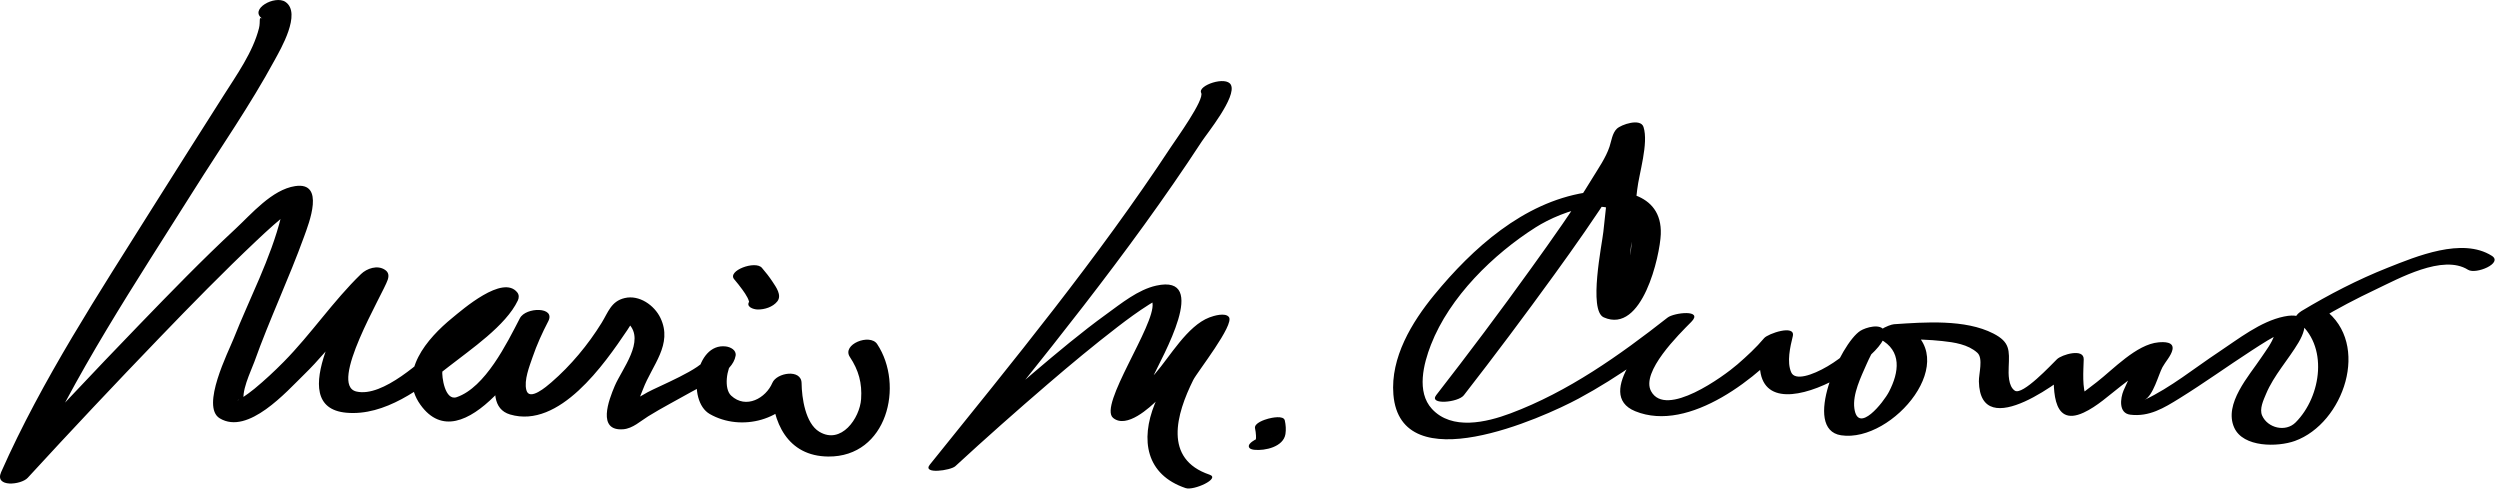 <?xml version="1.0" encoding="UTF-8"?>
<svg version="1.1" xmlns="http://www.w3.org/2000/svg" width="406" height="80" >
<path d="M42.615,3.044c-0.671-0.455-0.278,0.431-0.554,1.528c-0.977,3.893-3.665,7.646-5.772,10.974 c-3.825,6.041-7.676,12.065-11.475,18.123C16.096,47.575,6.845,61.631,0.182,76.676c-1.121,2.531,3.254,2.078,4.313,0.926 c7.053-7.68,14.204-15.271,21.438-22.781c5.154-5.352,10.355-10.667,15.758-15.769c1.785-1.686,3.604-3.348,5.556-4.84 c2.25-1.721-0.264,0.819-1.289-1.254c0.281,0.568-0.172,1.694-0.309,2.249c-1.682,6.786-5.138,13.28-7.698,19.763 c-0.833,2.109-5.4,11.063-2.266,12.965c4.595,2.787,10.876-4.362,13.656-7.066c4.793-4.662,8.55-10.407,13.313-15.011 c-1.293,0.23-2.586,0.461-3.879,0.692c0.007,0.004,0.013,0.009,0.02,0.013c-0.145-0.539-0.289-1.078-0.434-1.618 c-1.397,4.192-12.643,21.152-2.099,22.085c6.233,0.552,12.069-3.918,16.687-7.547c3.434-2.697,9.219-6.596,11.148-10.685 c0.201-0.425,0.216-0.915-0.087-1.3c-2.342-2.979-8.919,2.794-10.568,4.14c-4.053,3.307-8.899,8.872-5.171,14.089 c6.835,9.567,18.253-8.692,20.766-13.55c1.242-2.4-3.652-2.328-4.604-0.5c-1.514,2.908-7.252,13.967-1.599,15.637 c8.009,2.366,15.315-8.184,19.029-13.691c0.406-0.603,0.779-1.225,1.146-1.851c0.999-1.708-2.715-1.014-0.926,0.799 c2.749,2.785-1.081,7.358-2.252,10.115c-0.959,2.259-2.928,7.38,1.397,7.027c1.528-0.125,2.792-1.332,4.042-2.106 c2.282-1.414,4.689-2.644,7.023-3.971c2.154-1.225,6.688-3.034,7.169-5.86c0.158-0.931-0.84-1.421-1.595-1.513 c-4.945-0.599-6.354,8.83-2.596,10.98c5.083,2.907,12.396,1.044,14.765-4.566c-1.582-0.018-3.163-0.035-4.745-0.052 c0.073,6.008,2.614,11.46,9.215,11.519c9.564,0.086,12.382-11.581,7.942-18.267c-1.173-1.767-5.791,0.048-4.429,2.1 c1.431,2.155,2.002,4.252,1.825,6.833c-0.215,3.121-3.244,7.453-6.797,5.304c-2.247-1.358-2.841-5.484-2.87-7.885 c-0.029-2.359-4.042-1.716-4.745-0.052c-1.042,2.467-4.274,4.324-6.694,2.076c-1.228-1.141-0.716-4.403,0.232-5.611 c-0.953,0.345-1.906,0.689-2.859,1.035c0.02,0.002,0.039,0.004,0.059,0.007c-0.532-0.504-1.063-1.008-1.595-1.513 c-0.271,1.594-7.879,4.677-9.4,5.529c-1.271,0.713-2.529,1.447-3.768,2.215c-2.722,1.687,1.902-0.673,1.954,0.971 c-0.039-1.237,0.644-2.568,1.072-3.699c1.478-3.903,4.87-7.245,2.826-11.542c-0.99-2.08-3.453-3.799-5.814-3.238 c-2.208,0.524-2.667,2.288-3.744,4.03c-2.192,3.547-5.003,6.932-8.158,9.655c-0.777,0.672-3.583,3.106-4.063,1.26 c-0.415-1.596,0.507-3.88,1.009-5.348c0.683-1.998,1.571-3.954,2.546-5.827c-1.535-0.167-3.069-0.333-4.604-0.5 c-2.125,4.108-5.621,11.226-10.258,12.822c-1.92,0.662-2.467-3.365-2.331-4.339c0.266-1.895,1.894-3.565,3.139-4.892 c1.305-1.39,2.869-2.538,4.426-3.627c0.59-0.412,1.203-0.791,1.83-1.144c0.496-0.279,1.419-0.342,0.281-0.292 c-0.662-0.223-1.324-0.445-1.986-0.668c-0.672-0.854,0.552-1.911-0.431-0.802c-0.539,0.607-1.114,1.184-1.683,1.762 c-1.887,1.918-3.885,3.72-5.932,5.463c-2.95,2.513-9.29,8.615-13.6,7.625c-4.643-1.066,4.296-15.801,5.076-18.141 c0.213-0.639,0.179-1.208-0.433-1.618c-0.007-0.004-0.013-0.009-0.02-0.013c-1.213-0.812-2.927-0.229-3.879,0.692 c-4.489,4.339-8.122,9.762-12.54,14.243c-1.518,1.539-3.098,3.01-4.765,4.385c-0.618,0.511-1.271,0.972-1.932,1.424 c-1.659,1.133-0.331-0.437,0.329,0.974c-0.776-1.657,1.055-5.282,1.591-6.785c2.45-6.873,5.596-13.477,8.077-20.338 c0.774-2.141,3.457-8.924-1.453-8.184c-3.769,0.568-7.092,4.522-9.716,6.959c-5.383,4.999-10.506,10.285-15.612,15.563 C15.127,60.481,7.752,68.325,0.473,76.25c1.438,0.309,2.875,0.617,4.313,0.926c7.177-16.205,17.261-31.297,26.675-46.258 c4.406-7.002,9.189-13.866,13.134-21.141c0.921-1.699,4.446-7.647,1.758-9.468C44.639-0.851,40.368,1.522,42.615,3.044 L42.615,3.044 M119.239,45.361c0.465,0.539,0.904,1.103,1.324,1.677c0.307,0.421,0.602,0.852,0.838,1.314 c0.103,0.201,0.183,0.41,0.243,0.626c0.017,0.069,0.029,0.139,0.035,0.21c-0.014-0.113,0.184-0.448,0.061-0.295 c-0.733,0.917,0.619,1.359,1.296,1.369c1.13,0.018,2.464-0.396,3.191-1.305c0.802-1.002-0.211-2.357-0.765-3.202 c-0.521-0.793-1.114-1.548-1.733-2.265C122.661,42.254,118.039,43.972,119.239,45.361L119.239,45.361 M195.069,15.073c0.562,1.109-4.033,7.467-4.936,8.838c-11.838,17.986-25.644,34.792-39.126,51.542 c-1.304,1.62,3.381,0.954,4.135,0.26c4.924-4.539,9.943-8.979,15.023-13.343c3.701-3.18,7.455-6.299,11.322-9.274 c1.651-1.271,3.334-2.508,5.097-3.621c0.543-0.343,1.106-0.684,1.693-0.948c-1.367,0.616-1.294-0.625-1.108,0.718 c0.486,3.506-8.819,16.626-6.399,18.624c2.197,1.814,5.971-1.701,7.294-3.003c2.251-2.216,4.312-4.602,6.363-7.001 c0.925-1.083,1.848-2.167,2.786-3.239c0.415-0.474,2.455-1.937,1.022-1.389c-1.056,0.021-2.112,0.041-3.167,0.061 c-0.461-0.606-2.411,2.888-2.968,3.739c-1.775,2.711-3.356,5.558-4.571,8.564c-2.363,5.854-1.416,11.495,5.014,13.665 c1.33,0.449,5.712-1.563,3.886-2.18c-7.526-2.54-5.41-9.818-2.644-15.381c0.626-1.259,6.732-8.976,5.79-10.216 c-0.592-0.78-2.488-0.199-3.167,0.061c-3.596,1.375-6.415,6.375-8.815,9.129c-1.04,1.193-2.115,2.351-3.216,3.486 c-0.599,0.607-1.228,1.182-1.887,1.722c1.796,1.082,2.75,1.052,2.861-0.09c0.306-1.577,1.215-3.143,1.876-4.588 c1.438-3.145,9.354-16.781,0.537-14.821c-2.946,0.655-5.688,2.899-8.07,4.622c-4.086,2.955-7.958,6.215-11.803,9.473 c-5.624,4.764-11.143,9.661-16.563,14.656c1.378,0.087,2.756,0.173,4.135,0.26c13.703-17.023,27.737-34.106,39.708-52.428 c0.825-1.262,5.708-7.256,4.729-9.191C199.135,12.27,194.466,13.881,195.069,15.073L195.069,15.073 M203.819,69.574c0.085,0.376,0.131,0.763,0.153,1.147c0.007,0.132,0.007,0.264,0.005,0.396 c-0.005,0.125-0.005,0.134,0,0.024c-0.009,0.097-0.026,0.191-0.045,0.285c-0.029,0.147-0.081,0.287-0.146,0.421 c0.115-0.168,0.13-0.197,0.045-0.088c0.644-0.791,1.93-1.06,2.933-0.955c-1.138-0.118-2.491,0.237-3.415,0.915 c-0.235,0.173-0.624,0.501-0.529,0.854c0.095,0.352,0.596,0.444,0.886,0.475c1.737,0.181,4.724-0.477,5.051-2.559 c0.114-0.723,0.055-1.498-0.106-2.211c-0.197-0.869-2.173-0.425-2.667-0.293C205.432,68.133,203.619,68.693,203.819,69.574 L203.819,69.574 M237.723,64.194c5.016-6.446,9.911-12.989,14.704-19.603c3.344-4.614,6.622-9.281,9.692-14.083 c1.134-1.773,2.214-3.581,3.189-5.446c0.425-0.812,2.277-4.598,1.103-3.449c-1.446,0.099-2.893,0.198-4.338,0.296 c0.368,1.149-0.338,3.594-0.481,4.855c-0.413,3.629-0.834,7.257-1.21,10.891c-0.201,1.943-2.461,12.762,0.067,13.884 c6.276,2.785,9.125-10.033,9.261-13.492c0.273-6.966-7.06-7.614-12.304-6.761c-10.049,1.634-18.26,9.022-24.482,16.599 c-3.656,4.453-7.127,10.189-6.64,16.174c1.154,14.185,24.209,3.829,30.105,0.655c6.485-3.49,12.484-7.905,18.268-12.438 c-1.282-0.233-2.565-0.468-3.848-0.701c-2.72,2.745-12.067,12.424-5.253,15.206c8.808,3.595,20.233-5.664,25.416-11.838 c-1.55,0.102-3.1,0.202-4.649,0.303c-4.556,18.581,21.512,2.515,19.7-1.513c-0.579-1.287-3.048-0.55-3.897-0.014 c-3.229,2.037-9.533,16.004-3.134,16.972c8.421,1.272,20.104-12.688,10.172-17.901c-0.759,0.804-1.519,1.606-2.277,2.409 c-0.729,0.049,1.73-0.057,2.15-0.065c2.127-0.046,4.26,0.023,6.376,0.25c1.959,0.209,4.205,0.54,5.71,1.91 c0.985,0.896,0.22,3.416,0.246,4.652c0.218,10.231,14.101-0.558,16.538-2.92c-1.444-0.011-2.889-0.021-4.334-0.03 c-0.089,3.382-0.632,10.533,4.812,8.01c2.181-1.011,4.096-2.798,5.98-4.254c1.227-0.947,2.452-1.894,3.688-2.829 c0.683-0.517,1.371-1.024,2.074-1.511c0.874-0.605,1.527-0.431-0.11-0.285c-0.633-0.115-1.267-0.23-1.9-0.346 c-0.423-0.498-2.813,4.56-3.262,5.652c-0.514,1.251-0.835,3.674,1.1,3.911c3.072,0.376,5.452-1.08,7.992-2.655 c3.981-2.468,7.79-5.214,11.721-7.764c1.703-1.104,3.439-2.245,5.297-3.076c-0.374,0.168-1.14-0.883-1.609,0.574 c-0.42,1.303-1.385,2.528-2.136,3.653c-1.971,2.957-6.105,7.492-4.397,11.347c1.456,3.286,7.102,3.18,9.861,2.186 c7.924-2.854,12.377-15.745,4.798-21.361c-0.255,0.529-0.509,1.059-0.764,1.588c2.926-1.76,5.965-3.344,9.05-4.805 c3.788-1.793,10.957-5.799,15.036-3.22c1.269,0.802,5.753-1.075,3.861-2.271c-4.805-3.038-12.252,0.096-16.914,1.942 c-4.831,1.914-9.547,4.355-14,7.033c-0.365,0.22-1.448,1.08-0.764,1.588c5.231,3.877,4.041,12.268-0.186,16.5 c-1.623,1.625-4.537,0.909-5.432-1.109c-0.482-1.09,0.225-2.543,0.634-3.524c1.25-2.999,3.626-5.568,5.276-8.354 c1.687-2.847,1.343-4.98-2.354-4.214c-3.838,0.795-7.424,3.657-10.613,5.77c-3.922,2.598-7.78,5.759-12.052,7.771 c1.421-0.67,2.266-4.096,2.924-5.317c0.457-0.848,1.41-1.855,1.618-2.822c0.288-1.332-1.374-1.288-2.265-1.209 c-3.582,0.319-7.371,4.407-10.021,6.457c-0.908,0.701-1.817,1.4-2.732,2.093c-0.366,0.277-0.736,0.55-1.108,0.818 c-1.165,0.702-0.436,0.621,2.188-0.243c-0.763-1.82-0.521-4.429-0.471-6.364c0.049-1.874-3.593-0.749-4.334-0.03 c-0.874,0.847-5.608,5.957-6.858,5.115c-1.08-0.727-1.038-2.755-0.991-3.856c0.115-2.734,0.211-4.034-2.491-5.423 c-4.576-2.35-11.154-1.841-16.139-1.509c-0.773,0.051-4.073,1.466-2.277,2.409c3.603,1.891,3.109,5.386,1.471,8.549 c-0.893,1.724-5.038,6.958-5.627,2.725c-0.324-2.326,1.09-5.161,1.99-7.22c0.446-1.021,0.97-2.005,1.513-2.977 c0.336-0.601,1.621-1.842,0.442-1.099c-1.3-0.004-2.599-0.009-3.897-0.013c0.813,1.81-9.08,8.247-10.306,5.437 c-0.737-1.691-0.17-4.125,0.255-5.858c0.486-1.984-4.044-0.419-4.649,0.303c-1.305,1.554-2.805,2.929-4.333,4.258 c-2.235,1.943-11.64,8.785-14.029,4.367c-1.698-3.139,4.543-9.257,6.525-11.257c2.052-2.07-2.805-1.519-3.848-0.701 c-7.833,6.141-16.136,12.044-25.521,15.558c-3.919,1.468-9.518,2.781-12.746-0.729c-2.552-2.773-1.358-7.345-0.164-10.413 c3.035-7.796,10.132-14.715,17.032-19.087c4.132-2.618,14.221-6.515,15.427,1.121c0.528,3.345-1.104,7.434-2.675,10.301 c-0.25,0.436-0.529,0.85-0.841,1.243c2.865-3.896,3.554,1.495,3.196-0.578c-0.141-0.817-0.085-1.699-0.063-2.521 c0.142-5.22,0.833-10.447,1.417-15.631c0.303-2.685,1.883-7.565,1.03-10.223c-0.474-1.477-3.636-0.392-4.339,0.297 c-0.737,0.721-0.871,1.979-1.18,2.905c-0.601,1.806-1.817,3.525-2.798,5.14c-3.069,5.054-6.528,9.879-9.976,14.678 c-4.984,6.94-10.12,13.779-15.366,20.523C231.957,65.813,236.804,65.376,237.723,64.194L237.723,64.194z"/>
</svg>